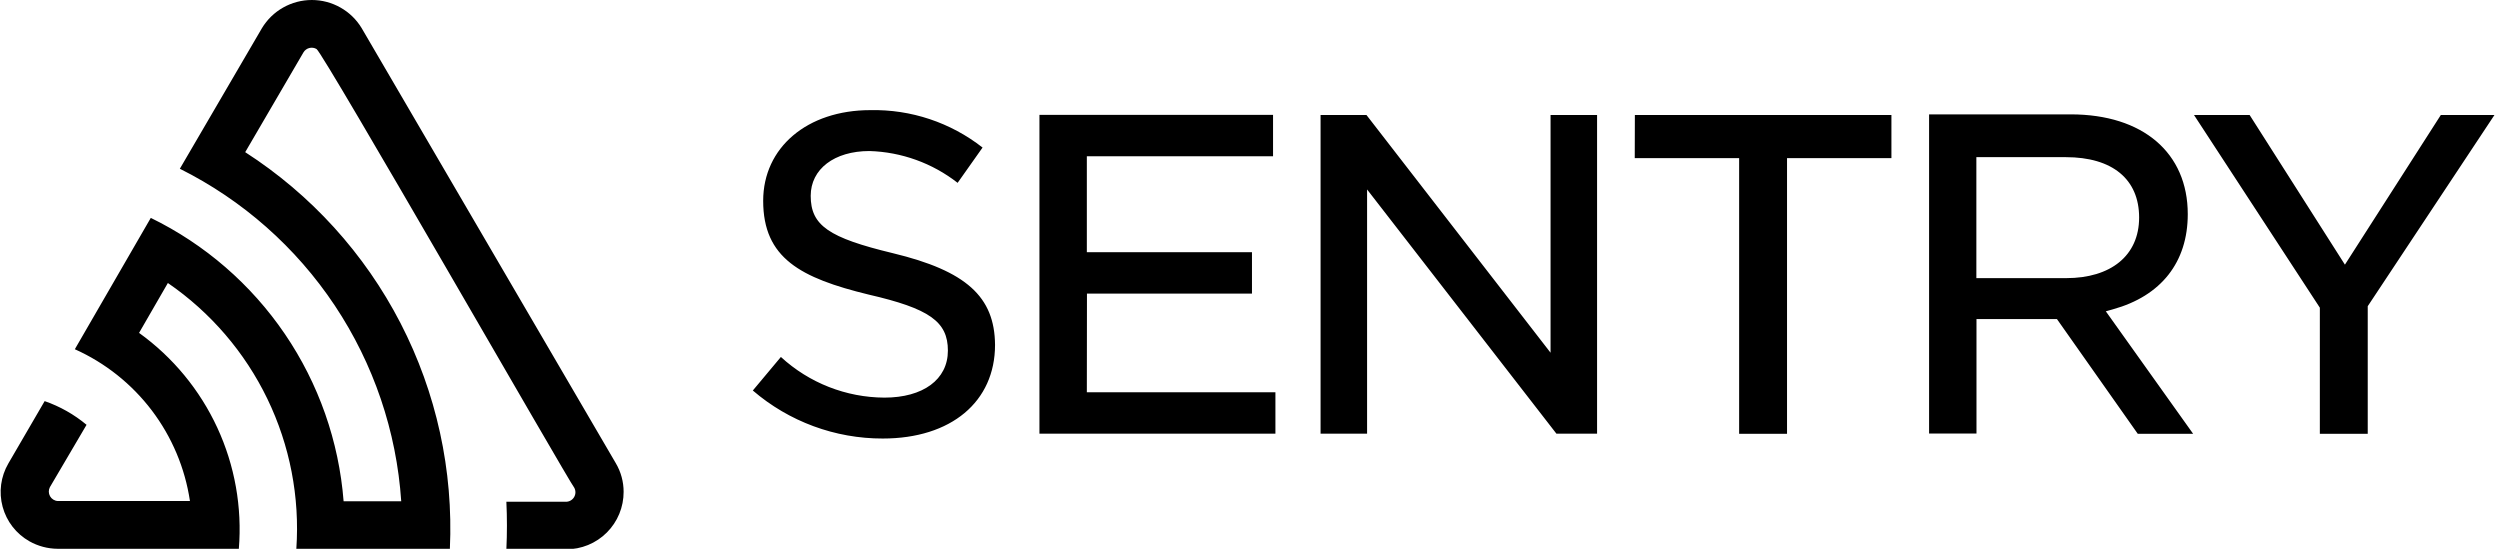 <svg width="246" height="54" viewBox="0 0 246 54" fill="none" xmlns="http://www.w3.org/2000/svg">
<g clip-path="url(#clip0_4_1566)">
<path d="M152.575 34.707L134.46 11.316H129.944V42.672H134.521V18.642L153.151 42.672H157.152V11.316H152.575V34.707ZM106.957 28.89H123.194V24.816H106.945V15.378H125.268V11.303H102.281V42.672H125.501V38.598H106.945L106.957 28.89ZM87.861 24.914C81.54 23.392 79.773 22.189 79.773 19.268C79.773 16.642 82.092 14.862 85.553 14.862C88.705 14.955 91.745 16.051 94.23 17.992L96.684 14.519C93.538 12.053 89.636 10.752 85.639 10.837C79.429 10.837 75.097 14.519 75.097 19.759C75.097 25.405 78.779 27.356 85.48 28.988C91.444 30.363 93.273 31.639 93.273 34.499C93.273 37.358 90.818 39.126 87.026 39.126C83.251 39.108 79.618 37.681 76.84 35.125L74.078 38.426C77.636 41.483 82.175 43.16 86.866 43.151C93.592 43.151 97.912 39.531 97.912 33.934C97.875 29.197 95.077 26.656 87.861 24.914ZM240.177 11.316L230.74 26.043L221.363 11.316H215.89L228.273 30.277V42.685H232.985V30.13L245.455 11.316H240.177ZM160.859 15.562H171.131V42.685H175.844V15.562H186.116V11.316H160.871L160.859 15.562ZM207.912 30.436C212.65 29.123 215.276 25.81 215.276 21.072C215.276 15.046 210.87 11.254 203.764 11.254H189.822V42.66H194.486V31.394H202.402L210.355 42.685H215.804L207.213 30.633L207.912 30.436ZM194.474 27.368V15.464H203.273C207.863 15.464 210.49 17.636 210.49 21.404C210.49 25.171 207.679 27.368 203.322 27.368H194.474ZM35.591 2.774C35.081 1.927 34.361 1.227 33.501 0.742C32.641 0.256 31.67 0 30.682 0C29.694 0 28.723 0.256 27.863 0.742C27.003 1.227 26.283 1.927 25.773 2.774L17.697 16.605C23.867 19.685 29.123 24.325 32.944 30.065C36.766 35.805 39.019 42.444 39.481 49.324H33.811C33.35 43.427 31.357 37.752 28.029 32.861C24.701 27.971 20.154 24.034 14.838 21.441L7.364 34.364C10.352 35.704 12.956 37.775 14.936 40.384C16.915 42.994 18.207 46.06 18.691 49.3H5.67C5.516 49.289 5.366 49.239 5.236 49.156C5.105 49.073 4.997 48.959 4.922 48.824C4.846 48.689 4.805 48.537 4.803 48.382C4.801 48.227 4.837 48.075 4.909 47.937L8.517 41.801C7.295 40.781 5.898 39.991 4.394 39.469L0.822 45.605C0.45 46.243 0.209 46.949 0.112 47.68C0.015 48.412 0.065 49.156 0.258 49.868C0.451 50.581 0.783 51.248 1.236 51.831C1.689 52.414 2.254 52.901 2.896 53.264C3.743 53.741 4.698 53.994 5.67 54H23.502C23.834 49.913 23.104 45.81 21.384 42.088C19.663 38.367 17.011 35.152 13.684 32.756L16.519 27.847C20.718 30.731 24.093 34.66 26.309 39.246C28.526 43.833 29.509 48.918 29.16 54H44.268C44.62 46.301 42.945 38.645 39.411 31.797C35.876 24.948 30.607 19.147 24.128 14.973L29.86 5.155C29.987 4.941 30.194 4.786 30.436 4.724C30.677 4.662 30.933 4.697 31.148 4.823C31.799 5.179 56.05 47.495 56.504 47.986C56.584 48.13 56.624 48.292 56.622 48.456C56.619 48.62 56.573 48.781 56.488 48.922C56.404 49.062 56.283 49.178 56.139 49.258C55.995 49.337 55.833 49.377 55.669 49.373H49.827C49.901 50.936 49.901 52.495 49.827 54.049H55.694C56.439 54.054 57.177 53.911 57.866 53.629C58.556 53.346 59.182 52.93 59.709 52.404C60.237 51.877 60.654 51.252 60.938 50.563C61.222 49.874 61.367 49.136 61.364 48.391C61.364 47.407 61.102 46.441 60.603 45.593L35.591 2.774Z" fill="black"/>
</g>
<defs>
<clipPath id="clip0_4_1566">
<rect width="245.455" height="54" fill="white"/>
</clipPath>
</defs>
</svg>

